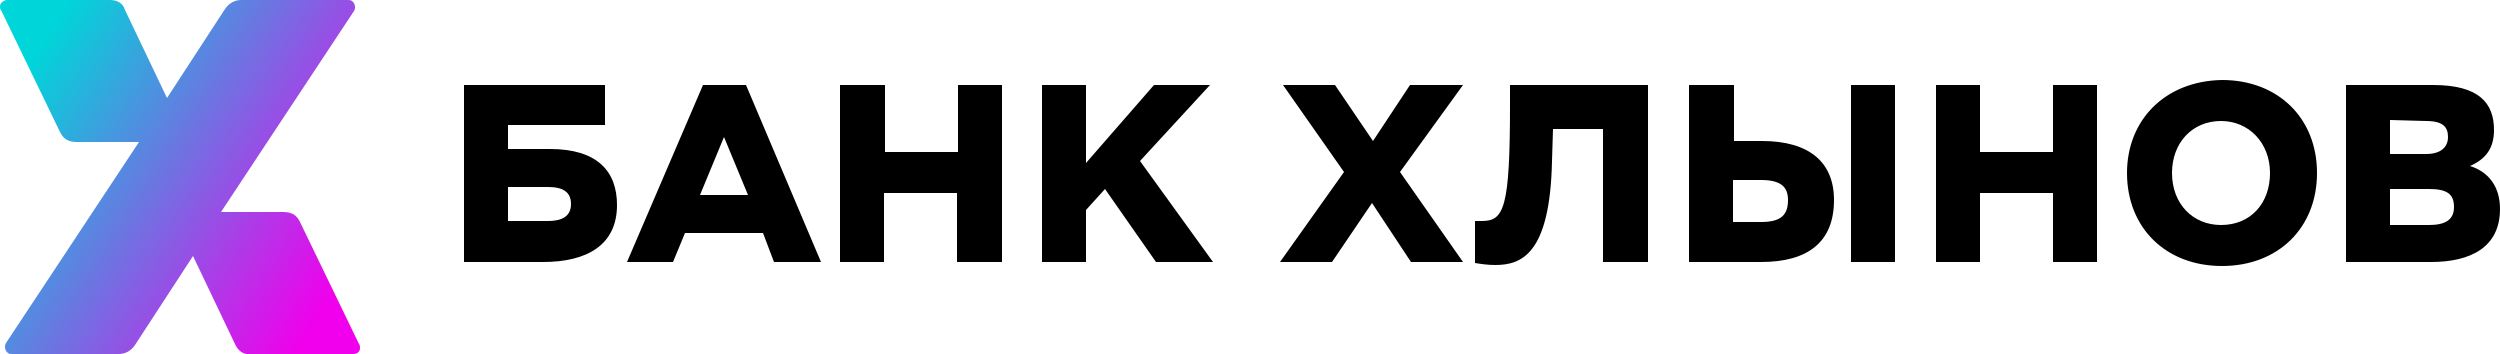 <svg xmlns="http://www.w3.org/2000/svg" xmlns:xlink="http://www.w3.org/1999/xlink" id="_1" x="0px" y="0px" width="250px" height="35.4px" viewBox="0 0 250 35.4" style="enable-background:new 0 0 250 35.4;" xml:space="preserve"><style type="text/css">	.st0{fill-rule:evenodd;clip-rule:evenodd;}	.st1{fill-rule:evenodd;clip-rule:evenodd;fill:url(#SVGID_1_);}</style><g>	<path class="st0" d="M60.5,8.5H46.4v17.7h7.9c4.4,0,7.4-1.7,7.4-5.7c0-3.4-2-5.6-6.7-5.6h-4.2v-2.4h9.7L60.5,8.5L60.5,8.5z   M54.8,18.7c1.5,0,2.3,0.5,2.3,1.7c0,1.3-1,1.7-2.3,1.7h-4v-3.4H54.8z M77.4,26.2h4.7L74.6,8.5h-4.3l-7.6,17.7h4.6l1.2-2.9h7.8  L77.4,26.2z M72.4,13.7l2.4,5.8H70C70,19.5,72.4,13.7,72.4,13.7z M95.8,26.2h4.4V8.5h-4.4v6.7l-7.3,0V8.5H84v17.7h4.4v-6.9l7.3,0  V26.2z M108.6,8.5h-4.4v17.7h4.4V21l1.9-2.1l5.1,7.3h5.7L114,16.1l7-7.6h-5.6l-6.8,7.8L108.6,8.5L108.6,8.5z M146.3,8.5H141  l-3.7,5.6l-3.8-5.6h-5.2l6.1,8.7l-6.4,9h5.2l4-5.9l3.9,5.9h5.2l-6.3-9L146.3,8.5L146.3,8.5z M160.4,26.2h4.4V8.5h-13.8v2  c0,10.3-0.6,11.6-2.8,11.6c-0.2,0-0.4,0-0.7,0v4.2c0.6,0.1,1.3,0.2,2,0.2c2.6,0,5.5-1,5.7-10.4l0.1-3.2h5V26.2z M185.1,26.2h4.4  V8.5h-4.4L185.1,26.2L185.1,26.2z M176.1,18c2,0,2.7,0.7,2.7,2c0,1.5-0.7,2.2-2.7,2.2h-2.8V18H176.1z M173.3,8.5h-4.4v17.7h7.2  c4.7,0,7.3-2,7.3-6.2c0-3.8-2.5-5.9-7.2-5.9h-2.8V8.5z M205.3,26.2h4.4V8.5h-4.4v6.7l-7.3,0V8.5h-4.4v17.7h4.4v-6.9l7.3,0  L205.3,26.2L205.3,26.2z M212.7,17.3c0,5.5,3.9,9.3,9.5,9.3s9.5-3.8,9.5-9.3c0-5.5-3.9-9.3-9.5-9.3C216.5,8.1,212.7,12,212.7,17.3z   M217.2,17.3c0-3,2-5.2,4.9-5.2c2.8,0,4.9,2.2,4.9,5.2s-1.9,5.2-4.9,5.2C219.3,22.5,217.2,20.4,217.2,17.3z M234.6,26.2h8.5  c4,0,6.9-1.5,6.9-5.3c0-2.2-1.1-3.7-3-4.3c1.6-0.7,2.4-1.8,2.4-3.6c0-2.7-1.5-4.5-6.1-4.5h-8.7L234.6,26.2L234.6,26.2z M242.9,18.9  c1.8,0,2.5,0.5,2.5,1.8c0,1.3-0.9,1.8-2.5,1.8h-3.9v-3.6L242.9,18.9z M242.6,12.1c1.7,0,2.2,0.6,2.2,1.6s-0.7,1.7-2.2,1.7h-3.6  v-3.4L242.6,12.1z"></path>			<linearGradient id="SVGID_1_" gradientUnits="userSpaceOnUse" x1="6.034" y1="508.695" x2="38.019" y2="488.324" gradientTransform="matrix(1 0 0 -1 -3.86 516.307)">		<stop offset="0" style="stop-color:#00D5D9"></stop>		<stop offset="1" style="stop-color:#F000EC"></stop>	</linearGradient>	<path class="st1" d="M25,35.4h10.3c0.4,0,0.7-0.2,0.7-0.6c0-0.1,0-0.3-0.1-0.4l-5.9-12.2c-0.3-0.6-0.7-1-1.7-1h-6.2L35.4,1.1  c0.2-0.3,0.1-0.8-0.2-1C35.1,0,34.9,0,34.7,0H24.1c-0.6,0-1.2,0.3-1.6,0.9l-5.8,8.9L12.5,1C12.3,0.3,11.7,0,11,0H0.7  C0.4,0,0,0.3,0,0.6C0,0.8,0,0.9,0.1,1l5.9,12.2c0.3,0.6,0.7,1,1.7,1h6.2L0.6,34.3c-0.2,0.3-0.1,0.8,0.2,1c0.1,0.1,0.3,0.1,0.5,0.1  h10.6c0.6,0,1.2-0.3,1.6-0.9l5.8-8.9l4.2,8.8C23.8,35.1,24.4,35.5,25,35.4z"></path></g></svg>